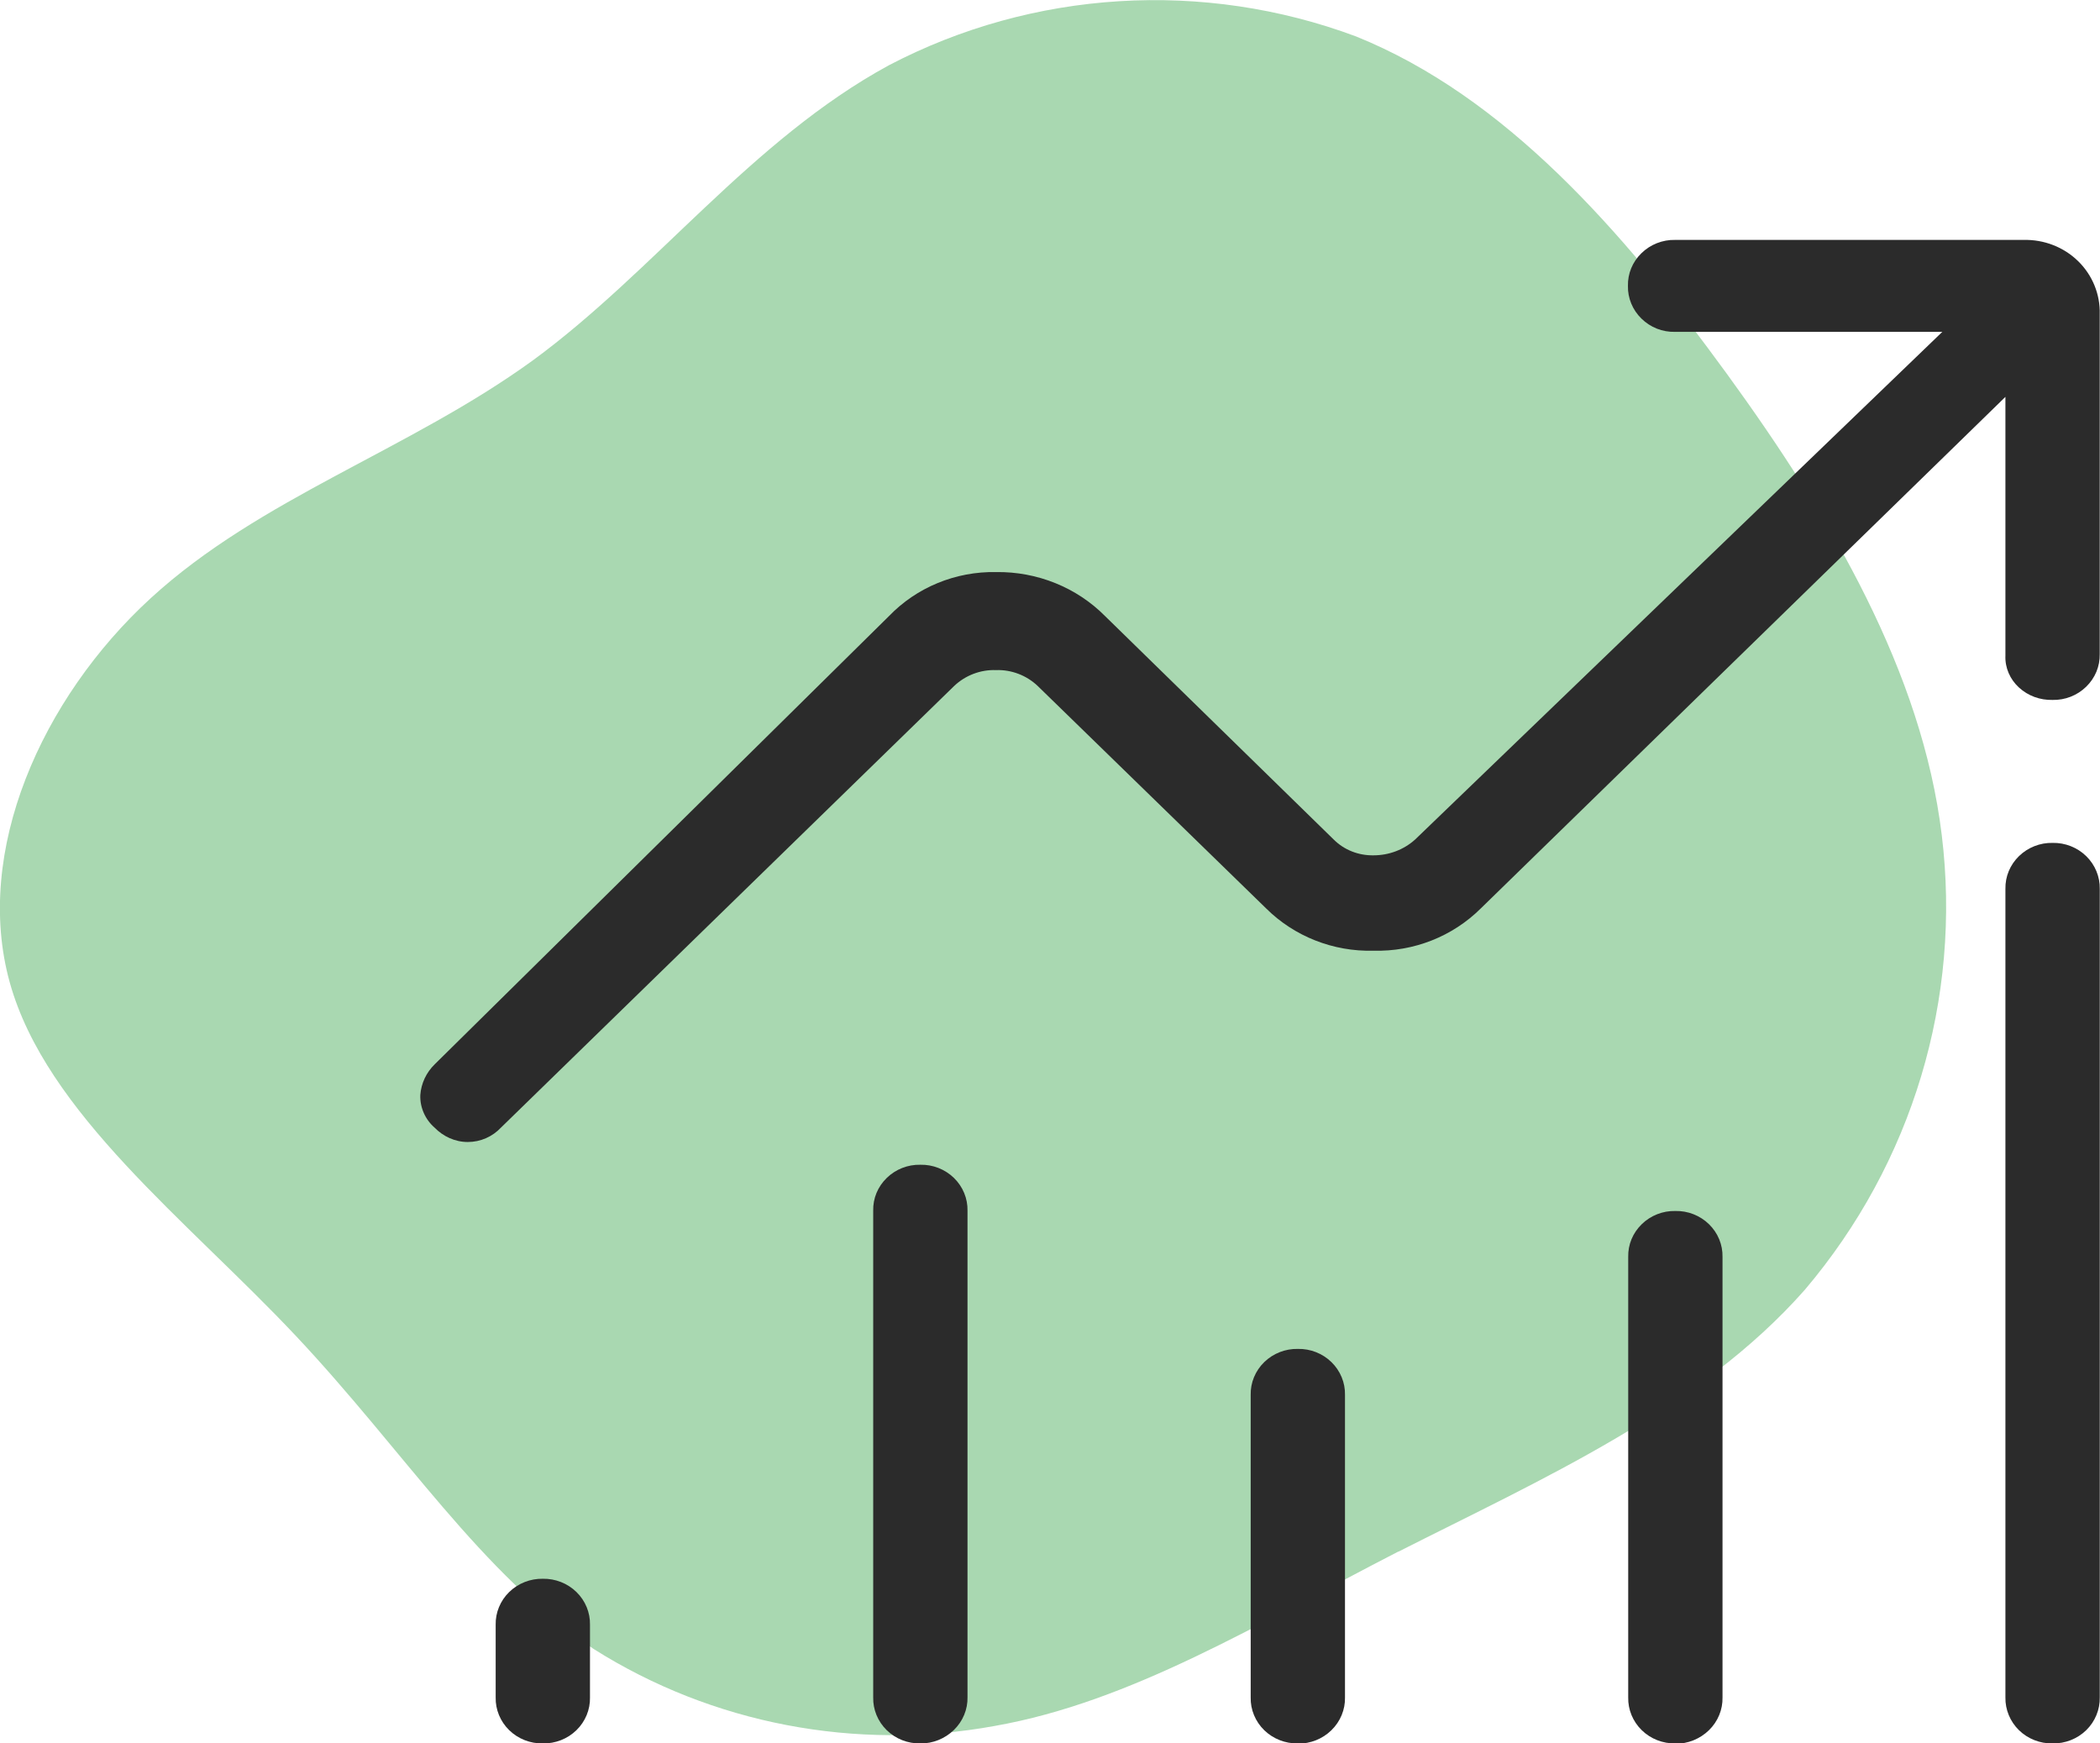 <svg width="53" height="44" viewBox="0 0 53 44" fill="none" xmlns="http://www.w3.org/2000/svg">
<g clip-path="url(#clip0_3095_24224)">
<path d="M35.292 39.158C31.722 40.992 28.549 42.953 25.102 43.56C21.6 44.2 17.975 43.506 14.986 41.619C12.12 39.705 10.205 36.624 7.462 33.71C4.72 30.796 1.163 28.095 0.246 24.794C-0.67 21.493 1.047 17.625 3.803 15.098C6.559 12.57 10.321 11.363 13.447 9.096C16.525 6.842 18.966 3.534 22.434 1.647C26.066 -0.254 30.368 -0.52 34.225 0.92C37.974 2.434 40.935 5.795 43.589 9.443C46.229 13.077 48.507 16.972 49.006 21.073C49.512 25.201 48.267 29.349 45.552 32.55C42.891 35.571 38.89 37.338 35.286 39.165" fill="#A9D8B1"/>
<path d="M13.7 44C13.386 44.007 13.078 43.887 12.852 43.667C12.626 43.447 12.503 43.146 12.51 42.84V41.006C12.503 40.699 12.626 40.399 12.852 40.179C13.078 39.959 13.386 39.839 13.7 39.845C14.015 39.839 14.322 39.959 14.548 40.179C14.774 40.399 14.897 40.699 14.89 41.006V42.84C14.897 43.146 14.774 43.447 14.548 43.667C14.322 43.887 14.015 44.007 13.7 44ZM23.228 44C22.913 44.007 22.605 43.887 22.38 43.667C22.154 43.447 22.031 43.146 22.038 42.84V30.556C22.031 30.242 22.154 29.949 22.38 29.729C22.605 29.509 22.913 29.389 23.228 29.396C23.542 29.389 23.85 29.509 24.076 29.729C24.302 29.949 24.425 30.249 24.418 30.556V42.833C24.425 43.14 24.302 43.44 24.076 43.66C23.85 43.88 23.542 44.007 23.228 44ZM32.755 44C32.441 44.007 32.133 43.887 31.907 43.667C31.681 43.447 31.558 43.146 31.565 42.84V35.204C31.558 34.897 31.681 34.597 31.907 34.377C32.133 34.157 32.441 34.037 32.755 34.044C33.07 34.037 33.378 34.157 33.603 34.377C33.829 34.597 33.952 34.897 33.945 35.204V42.84C33.952 43.146 33.829 43.447 33.603 43.667C33.378 43.887 33.077 44.007 32.755 44.007V44ZM42.283 44C41.968 44.007 41.66 43.887 41.435 43.667C41.209 43.447 41.086 43.146 41.093 42.84V31.723C41.086 31.41 41.209 31.116 41.435 30.896C41.66 30.676 41.968 30.556 42.283 30.563C42.597 30.556 42.905 30.676 43.131 30.896C43.357 31.116 43.48 31.416 43.473 31.723V42.84C43.48 43.146 43.357 43.447 43.131 43.667C42.905 43.887 42.597 44.013 42.283 44.007V44ZM51.803 44C51.489 44.007 51.181 43.887 50.955 43.667C50.73 43.447 50.607 43.146 50.613 42.84V22.433C50.607 22.12 50.73 21.827 50.955 21.607C51.181 21.387 51.489 21.266 51.803 21.273C52.118 21.266 52.426 21.387 52.652 21.607C52.877 21.827 53 22.127 52.994 22.433V42.84C53 43.146 52.877 43.447 52.652 43.667C52.426 43.887 52.118 44.007 51.803 44Z" fill="#2B2B2B"/>
<path d="M10.971 28.462C10.732 28.255 10.595 27.948 10.608 27.635C10.629 27.342 10.759 27.068 10.971 26.861L22.434 15.551C23.132 14.825 24.117 14.418 25.142 14.438C26.175 14.424 27.174 14.825 27.892 15.551L33.658 21.186C33.925 21.453 34.287 21.593 34.663 21.587C35.053 21.587 35.429 21.447 35.717 21.186L49.02 8.376H42.276C41.954 8.383 41.653 8.262 41.428 8.042C41.202 7.822 41.079 7.522 41.086 7.216C41.079 6.902 41.202 6.609 41.428 6.389C41.653 6.169 41.961 6.048 42.276 6.055H51.071C51.584 6.042 52.084 6.235 52.446 6.589C52.809 6.942 53.007 7.429 52.993 7.929V16.505C53 16.818 52.877 17.112 52.651 17.332C52.426 17.552 52.118 17.672 51.803 17.665C51.489 17.672 51.188 17.565 50.955 17.352C50.729 17.145 50.599 16.852 50.613 16.545V10.016L37.372 22.927C36.66 23.634 35.682 24.021 34.663 23.994C33.651 24.021 32.666 23.634 31.955 22.927L26.189 17.312C25.909 17.045 25.526 16.898 25.136 16.912C24.746 16.898 24.363 17.045 24.082 17.312L12.647 28.455C12.428 28.689 12.127 28.822 11.805 28.822C11.484 28.822 11.183 28.682 10.964 28.455L10.971 28.462Z" fill="#2B2B2B"/>
</g>
<defs>
<clipPath id="clip0_3095_24224">
<rect width="53" height="44" fill="white"/>
</clipPath>
</defs>
</svg>
